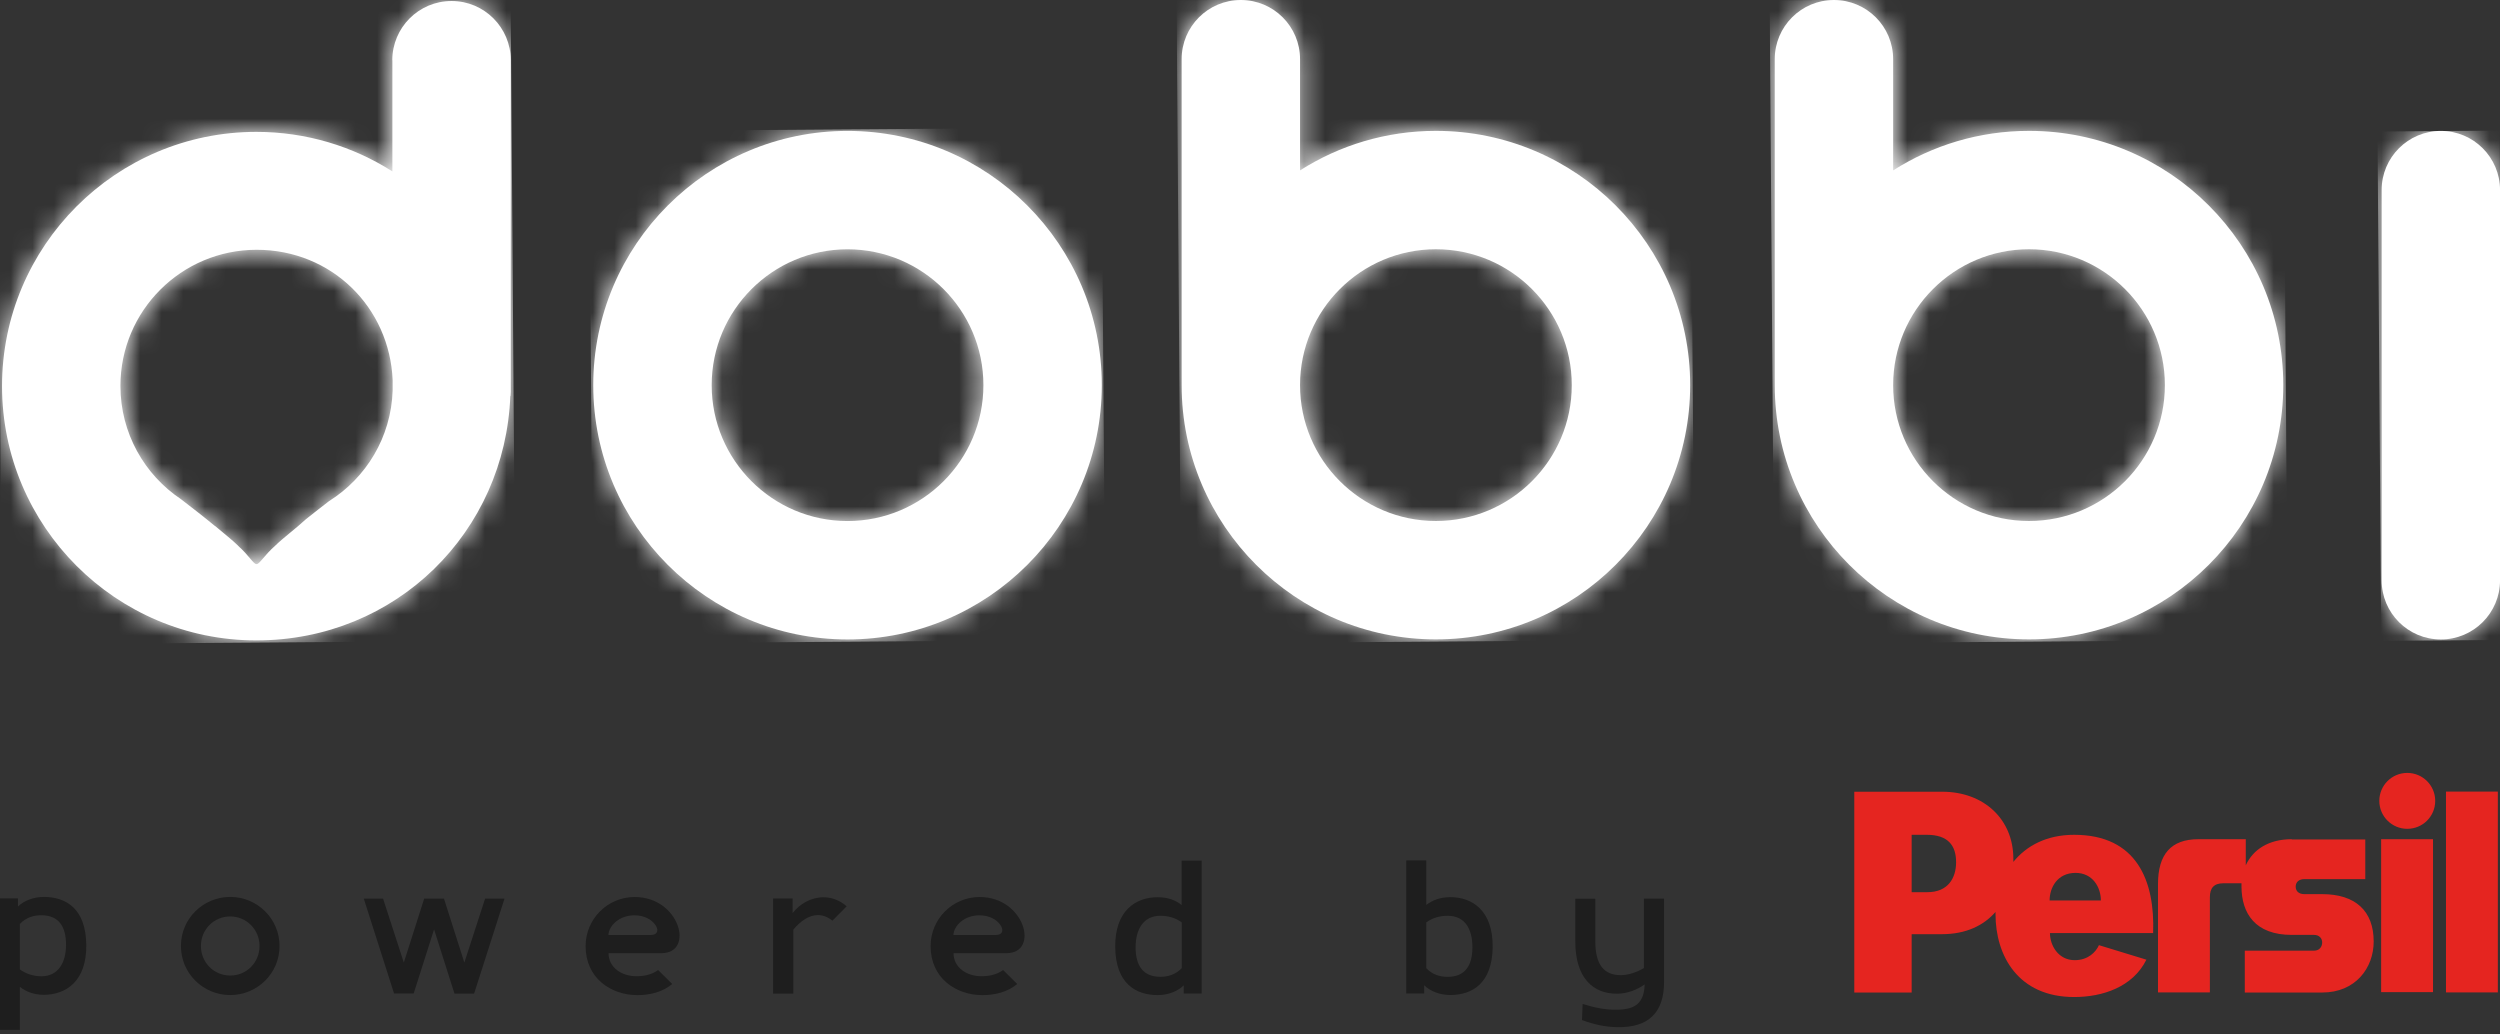 <svg width="116" height="48" viewBox="0 0 116 48" fill="none" xmlns="http://www.w3.org/2000/svg">
<rect x="0" y="0" width="116" height="48" fill="#333333" stroke="none"/>
<path d="M110.4 37.16C110.4 36.441 110.983 35.863 111.697 35.863C112.411 35.863 112.994 36.441 112.994 37.16C112.994 37.88 112.416 38.457 111.697 38.457C110.978 38.457 110.4 37.874 110.4 37.16ZM96.308 40.502C95.458 40.502 95.102 41.188 95.102 41.782H97.48C97.48 41.17 97.101 40.502 96.308 40.502ZM90.106 43.346H88.701V46.053H86.039V36.736H90.117C92.066 36.736 93.419 38.027 93.419 39.839C93.419 39.89 93.419 39.941 93.419 39.992C94.025 39.245 94.96 38.735 96.24 38.735C99.146 38.735 99.995 40.865 99.905 43.294H95.118C95.118 43.867 95.504 44.552 96.268 44.552C96.886 44.552 97.248 44.178 97.39 43.855L99.593 44.529C98.959 45.804 97.554 46.262 96.24 46.262C93.646 46.262 92.592 44.348 92.592 42.417C92.592 42.383 92.592 42.349 92.592 42.315C92.043 42.943 91.222 43.346 90.106 43.346ZM88.701 38.735V41.397H89.421C90.389 41.403 90.763 40.74 90.763 40.009C90.763 39.205 90.366 38.741 89.421 38.735H88.701ZM106.333 38.95H109.749V40.791H106.922C106.673 40.791 106.52 40.927 106.52 41.142C106.52 41.357 106.673 41.488 106.922 41.488H107.749C109.279 41.488 110.139 42.258 110.139 43.685C110.139 44.914 109.296 46.053 107.749 46.053H104.158V44.11H107.381C107.625 44.11 107.749 43.923 107.749 43.731C107.749 43.538 107.613 43.379 107.37 43.379H106.333C104.64 43.379 104.005 42.377 104.005 41.131C104.005 41.08 104.005 41.035 104.005 40.984H103.161C102.72 40.984 102.538 41.21 102.538 41.629V46.047H100.131V41.023C100.131 39.641 100.732 38.939 102.006 38.939H104.204V40.151C104.538 39.415 105.274 38.939 106.333 38.939M113.493 36.73H115.9V46.047H113.493V36.73ZM110.485 38.939H112.892V46.036H110.485V38.939Z" fill="#E52520"/>
<path d="M0.827 42.07C1.093 41.798 1.558 41.617 2.028 41.617C3.059 41.617 3.982 42.155 4.004 43.832C4.027 45.537 3.053 46.16 2.022 46.16C1.563 46.154 1.206 46.013 0.923 45.792V47.785H0V41.685H0.833V42.065L0.827 42.07ZM0.923 44.982C1.212 45.191 1.563 45.299 1.92 45.299C2.73 45.299 3.064 44.625 3.064 43.837C3.064 43.005 2.736 42.467 1.914 42.467C1.563 42.467 1.212 42.569 0.923 42.869V44.982Z" fill="#1E1E1E"/>
<path d="M12.971 43.894C12.971 45.169 11.934 46.171 10.683 46.171C9.431 46.171 8.395 45.169 8.395 43.894C8.395 42.62 9.431 41.617 10.683 41.617C11.934 41.617 12.971 42.625 12.971 43.894ZM10.683 42.523C9.924 42.523 9.323 43.13 9.323 43.894C9.323 44.659 9.924 45.265 10.683 45.265C11.442 45.265 12.042 44.659 12.042 43.894C12.042 43.13 11.436 42.523 10.677 42.523H10.683Z" fill="#1E1E1E"/>
<path d="M21.999 46.102H21.087L20.141 43.123L19.195 46.096H18.284L16.879 41.695H17.774L18.737 44.663L19.683 41.695H20.6L21.546 44.663L22.509 41.695H23.41L21.999 46.102Z" fill="#1E1E1E"/>
<path d="M31.188 45.66C30.752 46.028 30.157 46.175 29.568 46.175C28.361 46.169 27.172 45.399 27.172 43.898C27.172 42.646 28.186 41.621 29.449 41.621C31.55 41.621 32.236 44.227 30.695 44.227H28.237C28.237 44.901 28.854 45.297 29.534 45.297C29.879 45.297 30.259 45.223 30.536 45.008L31.193 45.66H31.188ZM30.197 43.383C30.536 43.383 30.582 43.122 30.378 42.879C30.225 42.669 29.896 42.471 29.438 42.471C28.735 42.471 28.254 42.947 28.231 43.383H30.191H30.197Z" fill="#1E1E1E"/>
<path d="M36.777 42.369C37.094 41.95 37.627 41.633 38.21 41.633C38.562 41.633 38.941 41.752 39.286 42.052L38.624 42.72C38.403 42.539 38.165 42.454 37.927 42.46C37.542 42.471 37.157 42.72 36.811 43.134V46.102H35.871V41.69H36.777V42.364V42.369Z" fill="#1E1E1E"/>
<path d="M47.196 45.66C46.759 46.028 46.165 46.175 45.576 46.175C44.369 46.169 43.18 45.399 43.18 43.898C43.18 42.646 44.194 41.621 45.457 41.621C47.558 41.621 48.243 44.227 46.703 44.227H44.245C44.245 44.901 44.862 45.297 45.542 45.297C45.887 45.297 46.267 45.223 46.544 45.008L47.201 45.66H47.196ZM46.204 43.383C46.544 43.383 46.589 43.122 46.386 42.879C46.233 42.669 45.904 42.471 45.445 42.471C44.743 42.471 44.261 42.947 44.239 43.383H46.199H46.204Z" fill="#1E1E1E"/>
<path d="M55.757 39.926V46.1H54.924V45.72C54.658 45.992 54.193 46.173 53.723 46.173C52.692 46.173 51.769 45.629 51.746 43.959C51.724 42.254 52.698 41.625 53.729 41.631C54.199 41.636 54.544 41.767 54.828 41.993V39.931H55.751L55.757 39.926ZM54.833 42.797C54.533 42.582 54.199 42.492 53.837 42.492C53.027 42.492 52.692 43.166 52.692 43.953C52.692 44.785 53.021 45.324 53.842 45.324C54.193 45.324 54.544 45.222 54.833 44.922V42.797Z" fill="#1E1E1E"/>
<path d="M66.179 39.928V41.989C66.468 41.768 66.808 41.638 67.278 41.627C68.309 41.621 69.283 42.25 69.26 43.955C69.237 45.626 68.314 46.169 67.283 46.169C66.813 46.169 66.349 45.988 66.083 45.716V46.096H65.25V39.922H66.173L66.179 39.928ZM66.179 44.923C66.468 45.229 66.819 45.325 67.17 45.325C67.991 45.325 68.32 44.787 68.32 43.955C68.32 43.122 67.986 42.493 67.176 42.493C66.813 42.493 66.473 42.584 66.179 42.799V44.923Z" fill="#1E1E1E"/>
<path d="M77.212 41.695V45.603C77.2 46.952 76.52 47.699 75.019 47.66C74.481 47.648 73.972 47.541 73.405 47.331L73.434 46.583C74.028 46.77 74.527 46.861 75.019 46.85C75.852 46.844 76.215 46.561 76.3 45.87L76.311 45.677C75.965 45.926 75.512 46.102 75.048 46.108C73.932 46.119 73.094 45.4 73.094 43.678V41.701H74.023V43.678C74.023 44.788 74.442 45.247 75.206 45.247C75.558 45.247 75.948 45.111 76.277 44.918V41.695H77.217H77.212Z" fill="#1E1E1E"/>
<path d="M60.322 17.87C60.322 14.392 63.149 11.566 66.626 11.566C70.104 11.566 72.93 14.392 72.93 17.87C72.93 21.348 70.104 24.174 66.626 24.174C63.149 24.174 60.322 21.348 60.322 17.87ZM54.828 2.747V17.87C54.828 24.378 60.118 29.668 66.626 29.668C73.134 29.668 78.424 24.378 78.424 17.87C78.424 11.362 73.134 6.072 66.626 6.072C64.31 6.072 62.146 6.746 60.322 7.907V2.747C60.322 1.229 59.093 0 57.575 0C56.057 0 54.828 1.229 54.828 2.747Z" fill="white"/>
<mask id="mask0_2009_1394" style="mask-type:luminance" maskUnits="userSpaceOnUse" x="54" y="0" width="25" height="30">
<path d="M60.322 17.87C60.322 14.392 63.149 11.566 66.626 11.566C70.104 11.566 72.93 14.392 72.93 17.87C72.93 21.348 70.104 24.174 66.626 24.174C63.149 24.174 60.322 21.348 60.322 17.87ZM54.828 2.747V17.87C54.828 24.378 60.118 29.668 66.626 29.668C73.134 29.668 78.424 24.378 78.424 17.87C78.424 11.362 73.134 6.072 66.626 6.072C64.31 6.072 62.146 6.746 60.322 7.907V2.747C60.322 1.229 59.093 0 57.575 0C56.057 0 54.828 1.229 54.828 2.747Z" fill="white"/>
</mask>
<g mask="url(#mask0_2009_1394)">
<path d="M78.41 -0.163L54.594 0.012L54.812 29.855L78.629 29.68L78.41 -0.163Z" fill="white"/>
</g>
<path d="M33.022 17.872C33.022 14.395 35.848 11.568 39.325 11.568C42.803 11.568 45.63 14.395 45.63 17.872C45.63 21.35 42.803 24.176 39.325 24.176C35.848 24.176 33.022 21.35 33.022 17.872ZM27.527 17.872C27.527 24.38 32.818 29.671 39.325 29.671C45.834 29.671 51.124 24.38 51.124 17.872C51.124 11.364 45.834 6.074 39.325 6.074C32.818 6.074 27.527 11.364 27.527 17.872Z" fill="white"/>
<mask id="mask1_2009_1394" style="mask-type:luminance" maskUnits="userSpaceOnUse" x="27" y="6" width="25" height="24">
<path d="M33.022 17.872C33.022 14.395 35.848 11.568 39.325 11.568C42.803 11.568 45.63 14.395 45.63 17.872C45.63 21.35 42.803 24.176 39.325 24.176C35.848 24.176 33.022 21.35 33.022 17.872ZM27.527 17.872C27.527 24.38 32.818 29.671 39.325 29.671C45.834 29.671 51.124 24.38 51.124 17.872C51.124 11.364 45.834 6.074 39.325 6.074C32.818 6.074 27.527 11.364 27.527 17.872Z" fill="white"/>
</mask>
<g mask="url(#mask1_2009_1394)">
<path d="M51.111 5.916L27.34 6.09L27.514 29.861L51.285 29.687L51.111 5.916Z" fill="white"/>
</g>
<path d="M110.508 8.821V26.924C110.508 28.442 111.737 29.671 113.255 29.671C114.773 29.671 116.002 28.442 116.002 26.924V8.821C116.002 7.303 114.773 6.074 113.255 6.074C111.737 6.074 110.508 7.303 110.508 8.821Z" fill="white"/>
<mask id="mask2_2009_1394" style="mask-type:luminance" maskUnits="userSpaceOnUse" x="110" y="6" width="7" height="24">
<path d="M110.508 8.825V26.927C110.508 28.445 111.737 29.674 113.255 29.674C114.773 29.674 116.002 28.445 116.002 26.927V8.825C116.002 7.307 114.773 6.078 113.255 6.078C111.737 6.078 110.508 7.307 110.508 8.825Z" fill="white"/>
</mask>
<g mask="url(#mask2_2009_1394)">
<path d="M115.986 6.06L110.316 6.102L110.49 29.737L116.159 29.695L115.986 6.06Z" fill="white"/>
</g>
<path d="M87.842 17.87C87.842 14.392 90.668 11.566 94.146 11.566C97.624 11.566 100.45 14.392 100.45 17.87C100.45 21.348 97.624 24.174 94.146 24.174C90.668 24.174 87.842 21.348 87.842 17.87ZM82.348 2.747V17.87C82.348 24.378 87.638 29.668 94.146 29.668C100.654 29.668 105.944 24.378 105.944 17.87C105.944 11.362 100.654 6.072 94.146 6.072C91.829 6.072 89.666 6.746 87.842 7.907V2.747C87.842 1.229 86.613 0 85.095 0C83.577 0 82.348 1.229 82.348 2.747Z" fill="white"/>
<mask id="mask3_2009_1394" style="mask-type:luminance" maskUnits="userSpaceOnUse" x="82" y="0" width="24" height="30">
<path d="M87.842 17.87C87.842 14.392 90.668 11.566 94.146 11.566C97.624 11.566 100.45 14.392 100.45 17.87C100.45 21.348 97.624 24.174 94.146 24.174C90.668 24.174 87.842 21.348 87.842 17.87ZM82.348 2.747V17.87C82.348 24.378 87.638 29.668 94.146 29.668C100.654 29.668 105.944 24.378 105.944 17.87C105.944 11.362 100.654 6.072 94.146 6.072C91.829 6.072 89.666 6.746 87.842 7.907V2.747C87.842 1.229 86.613 0 85.095 0C83.577 0 82.348 1.229 82.348 2.747Z" fill="white"/>
</mask>
<g mask="url(#mask3_2009_1394)">
<path d="M105.93 -0.159L82.113 0.016L82.332 29.858L106.149 29.684L105.93 -0.159Z" fill="white"/>
</g>
<path d="M11.048 25.32C10.765 25.042 10.38 24.748 9.989 24.413C9.983 24.408 9.972 24.402 9.96 24.396C9.496 24.011 8.782 23.456 8.397 23.162C6.704 22.029 5.588 20.098 5.588 17.905C5.588 14.416 8.42 11.59 11.909 11.59C15.398 11.59 18.083 14.275 18.219 17.645V18.115C18.151 20.284 16.989 22.171 15.268 23.252C14.956 23.49 14.554 23.807 14.203 24.085C13.693 24.555 13.144 24.952 12.77 25.32C12.249 25.779 12.039 26.186 11.903 26.175H11.898C11.762 26.175 11.552 25.773 11.042 25.32M18.207 2.794V7.954C16.384 6.793 14.214 6.119 11.892 6.119C5.384 6.119 0.094 11.409 0.094 17.917C0.094 24.425 5.384 29.715 11.892 29.715C18.4 29.715 23.447 24.663 23.679 18.359L23.69 18.387C23.69 18.319 23.701 18.245 23.701 18.177V2.8C23.701 1.282 22.472 0.047 20.954 0.047C19.436 0.047 18.202 1.276 18.202 2.8" fill="white"/>
<mask id="mask4_2009_1394" style="mask-type:luminance" maskUnits="userSpaceOnUse" x="0" y="0" width="24" height="30">
<path d="M11.048 25.32C10.765 25.042 10.38 24.748 9.989 24.413C9.983 24.408 9.972 24.402 9.96 24.396C9.496 24.011 8.782 23.456 8.397 23.162C6.704 22.029 5.588 20.098 5.588 17.905C5.588 14.416 8.42 11.59 11.909 11.59C15.398 11.59 18.083 14.275 18.219 17.645V18.115C18.151 20.284 16.989 22.171 15.268 23.252C14.956 23.49 14.554 23.807 14.203 24.085C13.693 24.555 13.144 24.952 12.77 25.32C12.249 25.779 12.039 26.186 11.903 26.175H11.898C11.762 26.175 11.552 25.773 11.042 25.32M18.207 2.794V7.954C16.384 6.793 14.214 6.119 11.892 6.119C5.384 6.119 0.094 11.409 0.094 17.917C0.094 24.425 5.384 29.715 11.892 29.715C18.4 29.715 23.447 24.663 23.679 18.359L23.69 18.387C23.69 18.319 23.701 18.245 23.701 18.177V2.8C23.701 1.282 22.472 0.047 20.954 0.047C19.436 0.047 18.202 1.276 18.202 2.8" fill="white"/>
</mask>
<g mask="url(#mask4_2009_1394)">
<path d="M23.695 -0.116L-0.133 0.059L0.086 29.901L23.914 29.727L23.695 -0.116Z" fill="white"/>
</g>
</svg>
